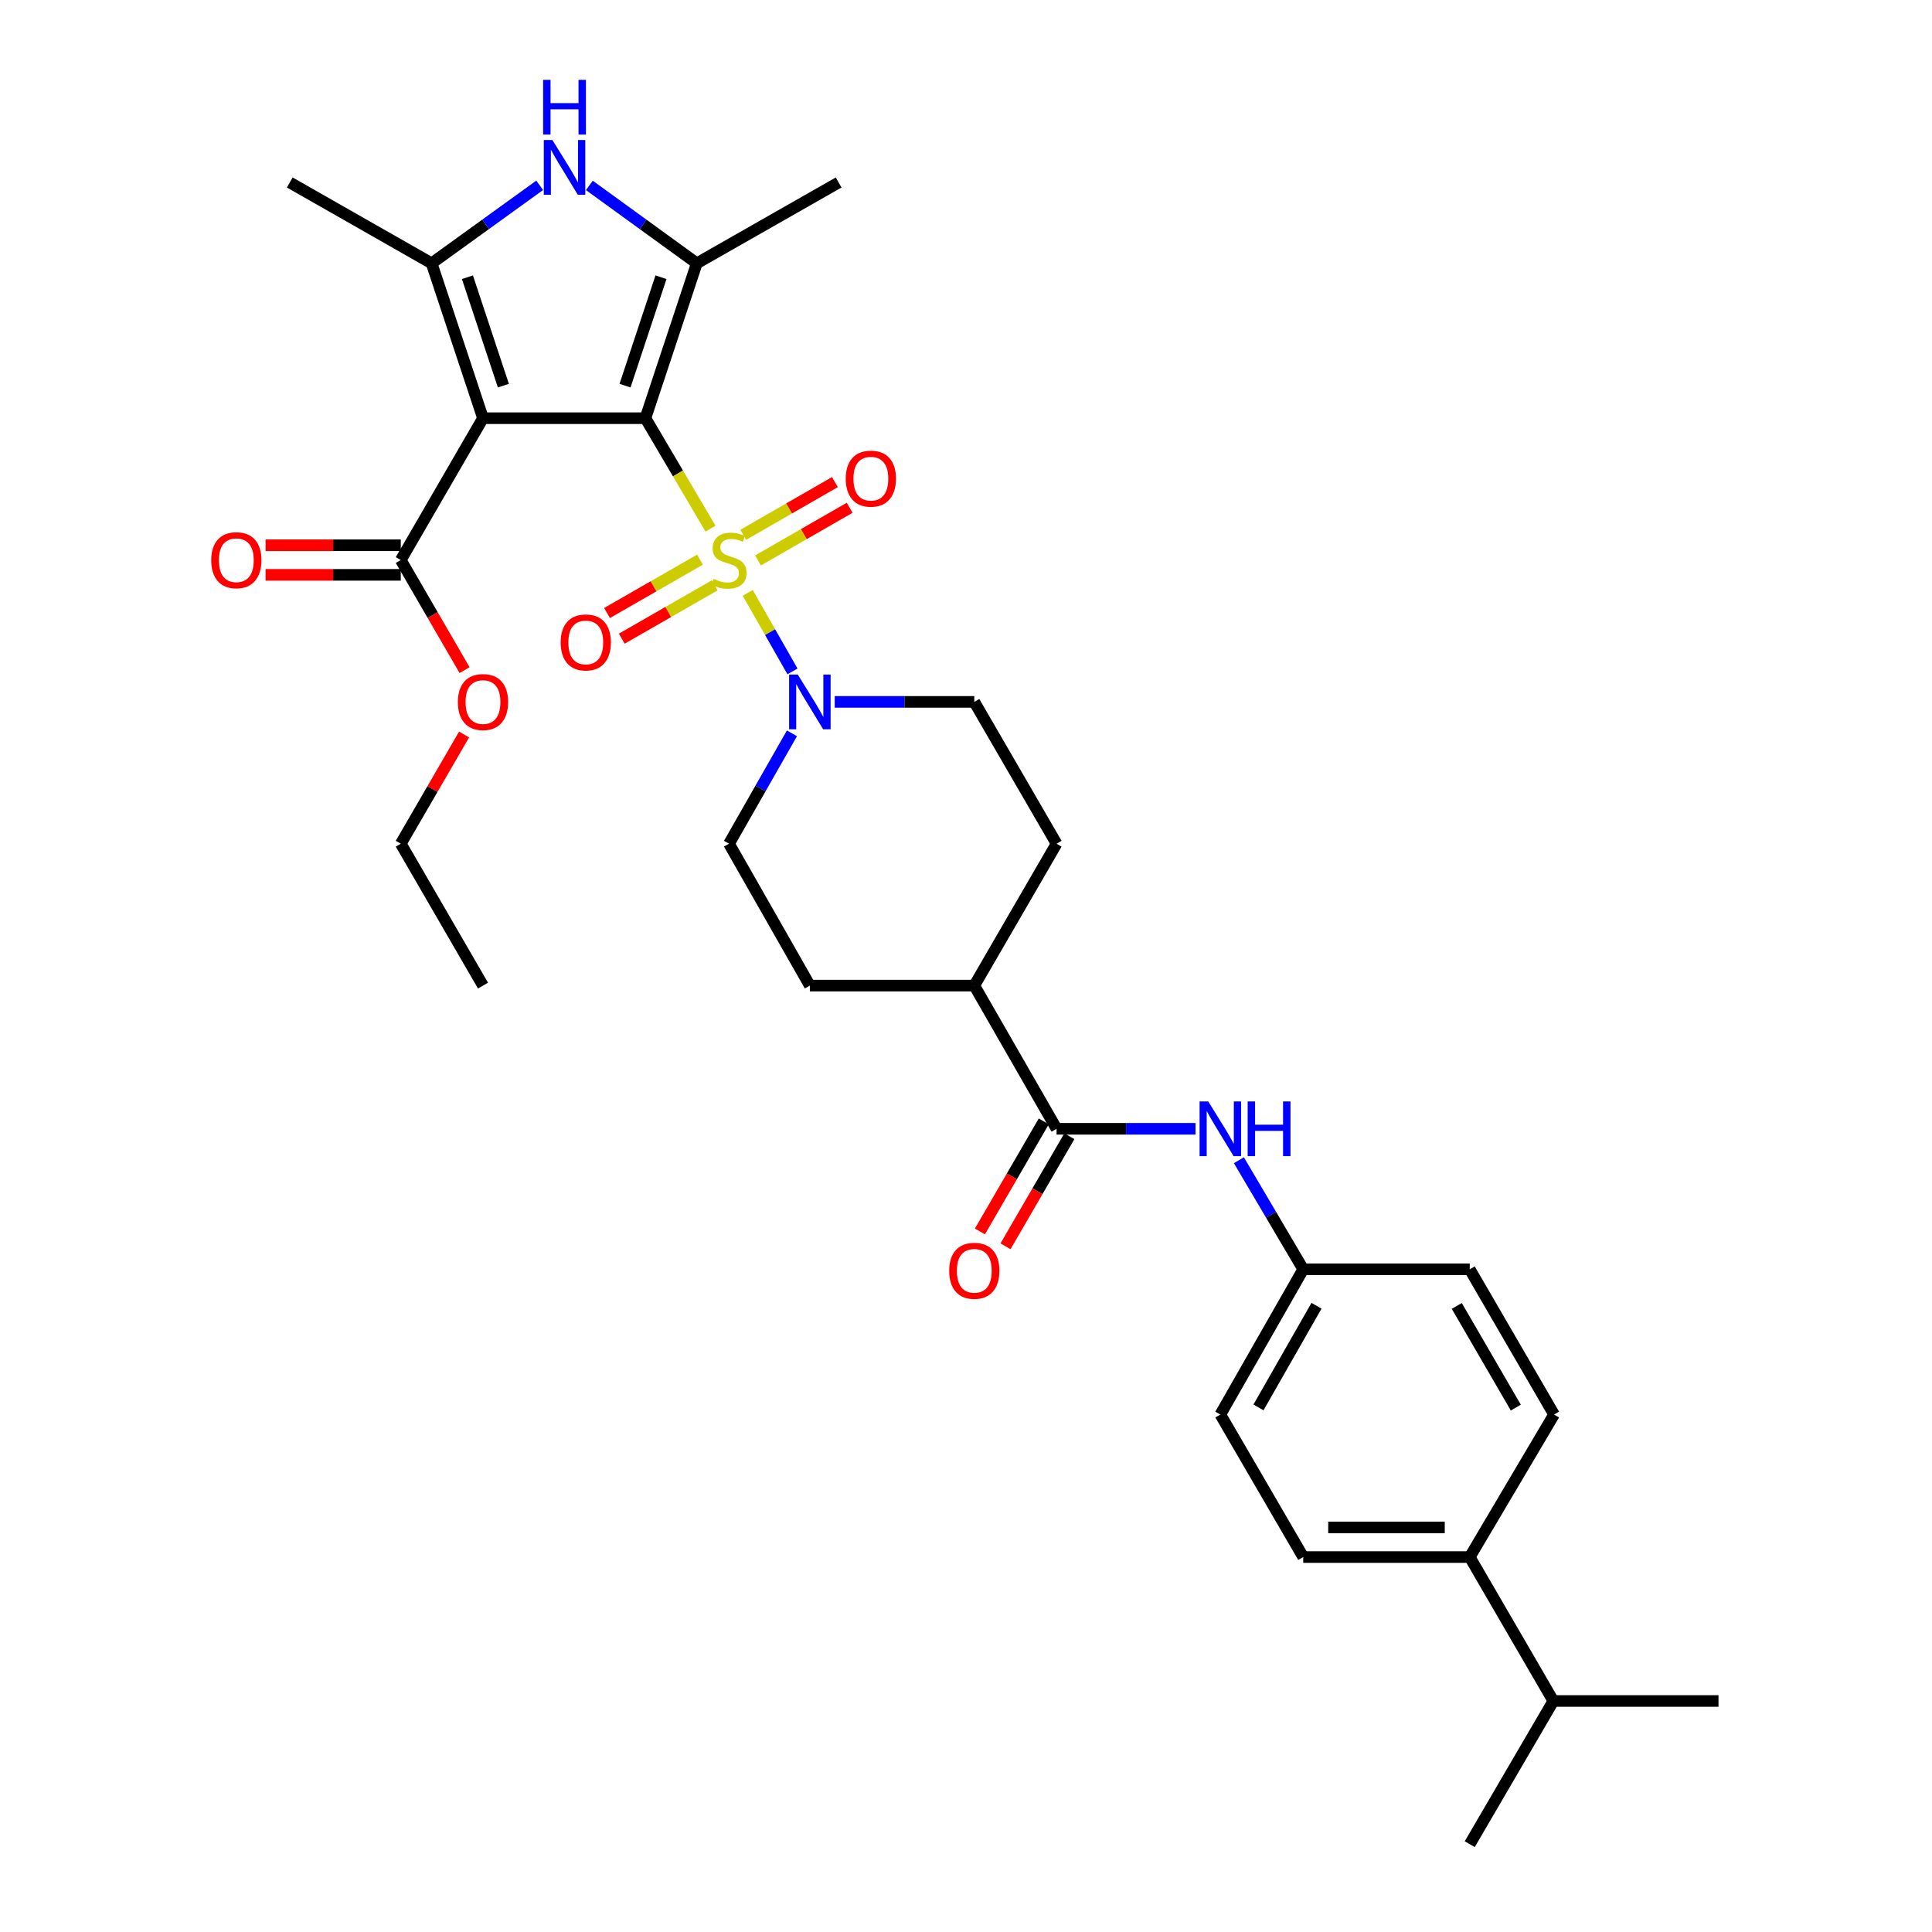 <?xml version='1.0' encoding='iso-8859-1'?>
<svg version='1.1' baseProfile='full'
              xmlns='http://www.w3.org/2000/svg'
                      xmlns:rdkit='http://www.rdkit.org/xml'
                      xmlns:xlink='http://www.w3.org/1999/xlink'
                  xml:space='preserve'
width='1000px' height='1000px' viewBox='0 0 1000 1000'>
<!-- END OF HEADER -->
<rect style='opacity:1.0;fill:#FFFFFF;stroke:none' width='1000' height='1000' x='0' y='0'> </rect>
<path class='bond-0' d='M 334.066,216.46 L 350.912,245.046' style='fill:none;fill-rule:evenodd;stroke:#000000;stroke-width:6px;stroke-linecap:butt;stroke-linejoin:miter;stroke-opacity:1' />
<path class='bond-0' d='M 350.912,245.046 L 367.759,273.632' style='fill:none;fill-rule:evenodd;stroke:#CCCC00;stroke-width:6px;stroke-linecap:butt;stroke-linejoin:miter;stroke-opacity:1' />
<path class='bond-1' d='M 334.066,216.46 L 249.996,216.46' style='fill:none;fill-rule:evenodd;stroke:#000000;stroke-width:6px;stroke-linecap:butt;stroke-linejoin:miter;stroke-opacity:1' />
<path class='bond-2' d='M 334.066,216.46 L 360.654,136.287' style='fill:none;fill-rule:evenodd;stroke:#000000;stroke-width:6px;stroke-linecap:butt;stroke-linejoin:miter;stroke-opacity:1' />
<path class='bond-2' d='M 323.514,199.611 L 342.125,143.491' style='fill:none;fill-rule:evenodd;stroke:#000000;stroke-width:6px;stroke-linecap:butt;stroke-linejoin:miter;stroke-opacity:1' />
<path class='bond-5' d='M 387.021,306.875 L 398.604,327.194' style='fill:none;fill-rule:evenodd;stroke:#CCCC00;stroke-width:6px;stroke-linecap:butt;stroke-linejoin:miter;stroke-opacity:1' />
<path class='bond-5' d='M 398.604,327.194 L 410.186,347.513' style='fill:none;fill-rule:evenodd;stroke:#0000FF;stroke-width:6px;stroke-linecap:butt;stroke-linejoin:miter;stroke-opacity:1' />
<path class='bond-9' d='M 362.305,289.678 L 338.251,303.484' style='fill:none;fill-rule:evenodd;stroke:#CCCC00;stroke-width:6px;stroke-linecap:butt;stroke-linejoin:miter;stroke-opacity:1' />
<path class='bond-9' d='M 338.251,303.484 L 314.198,317.291' style='fill:none;fill-rule:evenodd;stroke:#FF0000;stroke-width:6px;stroke-linecap:butt;stroke-linejoin:miter;stroke-opacity:1' />
<path class='bond-9' d='M 369.931,302.964 L 345.878,316.771' style='fill:none;fill-rule:evenodd;stroke:#CCCC00;stroke-width:6px;stroke-linecap:butt;stroke-linejoin:miter;stroke-opacity:1' />
<path class='bond-9' d='M 345.878,316.771 L 321.824,330.577' style='fill:none;fill-rule:evenodd;stroke:#FF0000;stroke-width:6px;stroke-linecap:butt;stroke-linejoin:miter;stroke-opacity:1' />
<path class='bond-10' d='M 392.35,290.085 L 416.066,276.45' style='fill:none;fill-rule:evenodd;stroke:#CCCC00;stroke-width:6px;stroke-linecap:butt;stroke-linejoin:miter;stroke-opacity:1' />
<path class='bond-10' d='M 416.066,276.45 L 439.782,262.815' style='fill:none;fill-rule:evenodd;stroke:#FF0000;stroke-width:6px;stroke-linecap:butt;stroke-linejoin:miter;stroke-opacity:1' />
<path class='bond-10' d='M 384.715,276.804 L 408.43,263.169' style='fill:none;fill-rule:evenodd;stroke:#CCCC00;stroke-width:6px;stroke-linecap:butt;stroke-linejoin:miter;stroke-opacity:1' />
<path class='bond-10' d='M 408.43,263.169 L 432.146,249.534' style='fill:none;fill-rule:evenodd;stroke:#FF0000;stroke-width:6px;stroke-linecap:butt;stroke-linejoin:miter;stroke-opacity:1' />
<path class='bond-3' d='M 249.996,216.46 L 223.408,136.287' style='fill:none;fill-rule:evenodd;stroke:#000000;stroke-width:6px;stroke-linecap:butt;stroke-linejoin:miter;stroke-opacity:1' />
<path class='bond-3' d='M 260.549,199.611 L 241.937,143.491' style='fill:none;fill-rule:evenodd;stroke:#000000;stroke-width:6px;stroke-linecap:butt;stroke-linejoin:miter;stroke-opacity:1' />
<path class='bond-6' d='M 249.996,216.46 L 207.442,289.883' style='fill:none;fill-rule:evenodd;stroke:#000000;stroke-width:6px;stroke-linecap:butt;stroke-linejoin:miter;stroke-opacity:1' />
<path class='bond-4' d='M 360.654,136.287 L 332.855,116.127' style='fill:none;fill-rule:evenodd;stroke:#000000;stroke-width:6px;stroke-linecap:butt;stroke-linejoin:miter;stroke-opacity:1' />
<path class='bond-4' d='M 332.855,116.127 L 305.055,95.966' style='fill:none;fill-rule:evenodd;stroke:#0000FF;stroke-width:6px;stroke-linecap:butt;stroke-linejoin:miter;stroke-opacity:1' />
<path class='bond-23' d='M 360.654,136.287 L 434.077,94.457' style='fill:none;fill-rule:evenodd;stroke:#000000;stroke-width:6px;stroke-linecap:butt;stroke-linejoin:miter;stroke-opacity:1' />
<path class='bond-24' d='M 223.408,136.287 L 149.985,94.457' style='fill:none;fill-rule:evenodd;stroke:#000000;stroke-width:6px;stroke-linecap:butt;stroke-linejoin:miter;stroke-opacity:1' />
<path class='bond-32' d='M 223.408,136.287 L 251.374,116.106' style='fill:none;fill-rule:evenodd;stroke:#000000;stroke-width:6px;stroke-linecap:butt;stroke-linejoin:miter;stroke-opacity:1' />
<path class='bond-32' d='M 251.374,116.106 L 279.34,95.924' style='fill:none;fill-rule:evenodd;stroke:#0000FF;stroke-width:6px;stroke-linecap:butt;stroke-linejoin:miter;stroke-opacity:1' />
<path class='bond-12' d='M 409.906,379.57 L 393.621,408.136' style='fill:none;fill-rule:evenodd;stroke:#0000FF;stroke-width:6px;stroke-linecap:butt;stroke-linejoin:miter;stroke-opacity:1' />
<path class='bond-12' d='M 393.621,408.136 L 377.335,436.703' style='fill:none;fill-rule:evenodd;stroke:#000000;stroke-width:6px;stroke-linecap:butt;stroke-linejoin:miter;stroke-opacity:1' />
<path class='bond-13' d='M 432.051,363.297 L 468.171,363.297' style='fill:none;fill-rule:evenodd;stroke:#0000FF;stroke-width:6px;stroke-linecap:butt;stroke-linejoin:miter;stroke-opacity:1' />
<path class='bond-13' d='M 468.171,363.297 L 504.292,363.297' style='fill:none;fill-rule:evenodd;stroke:#000000;stroke-width:6px;stroke-linecap:butt;stroke-linejoin:miter;stroke-opacity:1' />
<path class='bond-15' d='M 207.442,282.223 L 172.447,282.223' style='fill:none;fill-rule:evenodd;stroke:#000000;stroke-width:6px;stroke-linecap:butt;stroke-linejoin:miter;stroke-opacity:1' />
<path class='bond-15' d='M 172.447,282.223 L 137.453,282.223' style='fill:none;fill-rule:evenodd;stroke:#FF0000;stroke-width:6px;stroke-linecap:butt;stroke-linejoin:miter;stroke-opacity:1' />
<path class='bond-15' d='M 207.442,297.542 L 172.447,297.542' style='fill:none;fill-rule:evenodd;stroke:#000000;stroke-width:6px;stroke-linecap:butt;stroke-linejoin:miter;stroke-opacity:1' />
<path class='bond-15' d='M 172.447,297.542 L 137.453,297.542' style='fill:none;fill-rule:evenodd;stroke:#FF0000;stroke-width:6px;stroke-linecap:butt;stroke-linejoin:miter;stroke-opacity:1' />
<path class='bond-22' d='M 207.442,289.883 L 223.954,318.369' style='fill:none;fill-rule:evenodd;stroke:#000000;stroke-width:6px;stroke-linecap:butt;stroke-linejoin:miter;stroke-opacity:1' />
<path class='bond-22' d='M 223.954,318.369 L 240.466,346.856' style='fill:none;fill-rule:evenodd;stroke:#FF0000;stroke-width:6px;stroke-linecap:butt;stroke-linejoin:miter;stroke-opacity:1' />
<path class='bond-7' d='M 546.88,584.264 L 504.292,510.143' style='fill:none;fill-rule:evenodd;stroke:#000000;stroke-width:6px;stroke-linecap:butt;stroke-linejoin:miter;stroke-opacity:1' />
<path class='bond-8' d='M 546.88,584.264 L 582.834,584.264' style='fill:none;fill-rule:evenodd;stroke:#000000;stroke-width:6px;stroke-linecap:butt;stroke-linejoin:miter;stroke-opacity:1' />
<path class='bond-8' d='M 582.834,584.264 L 618.789,584.264' style='fill:none;fill-rule:evenodd;stroke:#0000FF;stroke-width:6px;stroke-linecap:butt;stroke-linejoin:miter;stroke-opacity:1' />
<path class='bond-14' d='M 540.254,580.421 L 523.729,608.907' style='fill:none;fill-rule:evenodd;stroke:#000000;stroke-width:6px;stroke-linecap:butt;stroke-linejoin:miter;stroke-opacity:1' />
<path class='bond-14' d='M 523.729,608.907 L 507.204,637.393' style='fill:none;fill-rule:evenodd;stroke:#FF0000;stroke-width:6px;stroke-linecap:butt;stroke-linejoin:miter;stroke-opacity:1' />
<path class='bond-14' d='M 553.505,588.108 L 536.98,616.594' style='fill:none;fill-rule:evenodd;stroke:#000000;stroke-width:6px;stroke-linecap:butt;stroke-linejoin:miter;stroke-opacity:1' />
<path class='bond-14' d='M 536.98,616.594 L 520.455,645.08' style='fill:none;fill-rule:evenodd;stroke:#FF0000;stroke-width:6px;stroke-linecap:butt;stroke-linejoin:miter;stroke-opacity:1' />
<path class='bond-19' d='M 641.248,600.535 L 657.899,628.758' style='fill:none;fill-rule:evenodd;stroke:#0000FF;stroke-width:6px;stroke-linecap:butt;stroke-linejoin:miter;stroke-opacity:1' />
<path class='bond-19' d='M 657.899,628.758 L 674.551,656.981' style='fill:none;fill-rule:evenodd;stroke:#000000;stroke-width:6px;stroke-linecap:butt;stroke-linejoin:miter;stroke-opacity:1' />
<path class='bond-11' d='M 504.292,510.143 L 546.88,436.703' style='fill:none;fill-rule:evenodd;stroke:#000000;stroke-width:6px;stroke-linecap:butt;stroke-linejoin:miter;stroke-opacity:1' />
<path class='bond-33' d='M 504.292,510.143 L 419.183,510.143' style='fill:none;fill-rule:evenodd;stroke:#000000;stroke-width:6px;stroke-linecap:butt;stroke-linejoin:miter;stroke-opacity:1' />
<path class='bond-18' d='M 377.335,436.703 L 419.183,510.143' style='fill:none;fill-rule:evenodd;stroke:#000000;stroke-width:6px;stroke-linecap:butt;stroke-linejoin:miter;stroke-opacity:1' />
<path class='bond-17' d='M 504.292,363.297 L 546.88,436.703' style='fill:none;fill-rule:evenodd;stroke:#000000;stroke-width:6px;stroke-linecap:butt;stroke-linejoin:miter;stroke-opacity:1' />
<path class='bond-16' d='M 760.732,805.929 L 674.551,805.929' style='fill:none;fill-rule:evenodd;stroke:#000000;stroke-width:6px;stroke-linecap:butt;stroke-linejoin:miter;stroke-opacity:1' />
<path class='bond-16' d='M 747.805,790.61 L 687.478,790.61' style='fill:none;fill-rule:evenodd;stroke:#000000;stroke-width:6px;stroke-linecap:butt;stroke-linejoin:miter;stroke-opacity:1' />
<path class='bond-25' d='M 760.732,805.929 L 804.009,880.425' style='fill:none;fill-rule:evenodd;stroke:#000000;stroke-width:6px;stroke-linecap:butt;stroke-linejoin:miter;stroke-opacity:1' />
<path class='bond-34' d='M 760.732,805.929 L 804.375,732.157' style='fill:none;fill-rule:evenodd;stroke:#000000;stroke-width:6px;stroke-linecap:butt;stroke-linejoin:miter;stroke-opacity:1' />
<path class='bond-26' d='M 674.551,656.981 L 760.732,656.981' style='fill:none;fill-rule:evenodd;stroke:#000000;stroke-width:6px;stroke-linecap:butt;stroke-linejoin:miter;stroke-opacity:1' />
<path class='bond-27' d='M 674.551,656.981 L 631.648,732.157' style='fill:none;fill-rule:evenodd;stroke:#000000;stroke-width:6px;stroke-linecap:butt;stroke-linejoin:miter;stroke-opacity:1' />
<path class='bond-27' d='M 681.421,675.851 L 651.388,728.474' style='fill:none;fill-rule:evenodd;stroke:#000000;stroke-width:6px;stroke-linecap:butt;stroke-linejoin:miter;stroke-opacity:1' />
<path class='bond-20' d='M 674.551,805.929 L 631.648,732.157' style='fill:none;fill-rule:evenodd;stroke:#000000;stroke-width:6px;stroke-linecap:butt;stroke-linejoin:miter;stroke-opacity:1' />
<path class='bond-21' d='M 804.375,732.157 L 760.732,656.981' style='fill:none;fill-rule:evenodd;stroke:#000000;stroke-width:6px;stroke-linecap:butt;stroke-linejoin:miter;stroke-opacity:1' />
<path class='bond-21' d='M 784.58,728.572 L 754.03,675.949' style='fill:none;fill-rule:evenodd;stroke:#000000;stroke-width:6px;stroke-linecap:butt;stroke-linejoin:miter;stroke-opacity:1' />
<path class='bond-28' d='M 240.21,380.178 L 223.826,408.441' style='fill:none;fill-rule:evenodd;stroke:#FF0000;stroke-width:6px;stroke-linecap:butt;stroke-linejoin:miter;stroke-opacity:1' />
<path class='bond-28' d='M 223.826,408.441 L 207.442,436.703' style='fill:none;fill-rule:evenodd;stroke:#000000;stroke-width:6px;stroke-linecap:butt;stroke-linejoin:miter;stroke-opacity:1' />
<path class='bond-29' d='M 804.009,880.425 L 889.492,880.425' style='fill:none;fill-rule:evenodd;stroke:#000000;stroke-width:6px;stroke-linecap:butt;stroke-linejoin:miter;stroke-opacity:1' />
<path class='bond-30' d='M 804.009,880.425 L 760.732,954.545' style='fill:none;fill-rule:evenodd;stroke:#000000;stroke-width:6px;stroke-linecap:butt;stroke-linejoin:miter;stroke-opacity:1' />
<path class='bond-31' d='M 207.442,436.703 L 249.996,510.143' style='fill:none;fill-rule:evenodd;stroke:#000000;stroke-width:6px;stroke-linecap:butt;stroke-linejoin:miter;stroke-opacity:1' />
<path  class='atom-1' d='M 369.335 299.603
Q 369.655 299.723, 370.975 300.283
Q 372.295 300.843, 373.735 301.203
Q 375.215 301.523, 376.655 301.523
Q 379.335 301.523, 380.895 300.243
Q 382.455 298.923, 382.455 296.643
Q 382.455 295.083, 381.655 294.123
Q 380.895 293.163, 379.695 292.643
Q 378.495 292.123, 376.495 291.523
Q 373.975 290.763, 372.455 290.043
Q 370.975 289.323, 369.895 287.803
Q 368.855 286.283, 368.855 283.723
Q 368.855 280.163, 371.255 277.963
Q 373.695 275.763, 378.495 275.763
Q 381.775 275.763, 385.495 277.323
L 384.575 280.403
Q 381.175 279.003, 378.615 279.003
Q 375.855 279.003, 374.335 280.163
Q 372.815 281.283, 372.855 283.243
Q 372.855 284.763, 373.615 285.683
Q 374.415 286.603, 375.535 287.123
Q 376.695 287.643, 378.615 288.243
Q 381.175 289.043, 382.695 289.843
Q 384.215 290.643, 385.295 292.283
Q 386.415 293.883, 386.415 296.643
Q 386.415 300.563, 383.775 302.683
Q 381.175 304.763, 376.815 304.763
Q 374.295 304.763, 372.375 304.203
Q 370.495 303.683, 368.255 302.763
L 369.335 299.603
' fill='#CCCC00'/>
<path  class='atom-5' d='M 285.941 72.484
L 295.221 87.484
Q 296.141 88.964, 297.621 91.644
Q 299.101 94.324, 299.181 94.484
L 299.181 72.484
L 302.941 72.484
L 302.941 100.804
L 299.061 100.804
L 289.101 84.404
Q 287.941 82.484, 286.701 80.284
Q 285.501 78.084, 285.141 77.404
L 285.141 100.804
L 281.461 100.804
L 281.461 72.484
L 285.941 72.484
' fill='#0000FF'/>
<path  class='atom-5' d='M 281.121 41.332
L 284.961 41.332
L 284.961 53.372
L 299.441 53.372
L 299.441 41.332
L 303.281 41.332
L 303.281 69.652
L 299.441 69.652
L 299.441 56.572
L 284.961 56.572
L 284.961 69.652
L 281.121 69.652
L 281.121 41.332
' fill='#0000FF'/>
<path  class='atom-6' d='M 412.923 349.137
L 422.203 364.137
Q 423.123 365.617, 424.603 368.297
Q 426.083 370.977, 426.163 371.137
L 426.163 349.137
L 429.923 349.137
L 429.923 377.457
L 426.043 377.457
L 416.083 361.057
Q 414.923 359.137, 413.683 356.937
Q 412.483 354.737, 412.123 354.057
L 412.123 377.457
L 408.443 377.457
L 408.443 349.137
L 412.923 349.137
' fill='#0000FF'/>
<path  class='atom-9' d='M 625.388 570.104
L 634.668 585.104
Q 635.588 586.584, 637.068 589.264
Q 638.548 591.944, 638.628 592.104
L 638.628 570.104
L 642.388 570.104
L 642.388 598.424
L 638.508 598.424
L 628.548 582.024
Q 627.388 580.104, 626.148 577.904
Q 624.948 575.704, 624.588 575.024
L 624.588 598.424
L 620.908 598.424
L 620.908 570.104
L 625.388 570.104
' fill='#0000FF'/>
<path  class='atom-9' d='M 645.788 570.104
L 649.628 570.104
L 649.628 582.144
L 664.108 582.144
L 664.108 570.104
L 667.948 570.104
L 667.948 598.424
L 664.108 598.424
L 664.108 585.344
L 649.628 585.344
L 649.628 598.424
L 645.788 598.424
L 645.788 570.104
' fill='#0000FF'/>
<path  class='atom-10' d='M 290.197 332.517
Q 290.197 325.717, 293.557 321.917
Q 296.917 318.117, 303.197 318.117
Q 309.477 318.117, 312.837 321.917
Q 316.197 325.717, 316.197 332.517
Q 316.197 339.397, 312.797 343.317
Q 309.397 347.197, 303.197 347.197
Q 296.957 347.197, 293.557 343.317
Q 290.197 339.437, 290.197 332.517
M 303.197 343.997
Q 307.517 343.997, 309.837 341.117
Q 312.197 338.197, 312.197 332.517
Q 312.197 326.957, 309.837 324.157
Q 307.517 321.317, 303.197 321.317
Q 298.877 321.317, 296.517 324.117
Q 294.197 326.917, 294.197 332.517
Q 294.197 338.237, 296.517 341.117
Q 298.877 343.997, 303.197 343.997
' fill='#FF0000'/>
<path  class='atom-11' d='M 437.758 247.749
Q 437.758 240.949, 441.118 237.149
Q 444.478 233.349, 450.758 233.349
Q 457.038 233.349, 460.398 237.149
Q 463.758 240.949, 463.758 247.749
Q 463.758 254.629, 460.358 258.549
Q 456.958 262.429, 450.758 262.429
Q 444.518 262.429, 441.118 258.549
Q 437.758 254.669, 437.758 247.749
M 450.758 259.229
Q 455.078 259.229, 457.398 256.349
Q 459.758 253.429, 459.758 247.749
Q 459.758 242.189, 457.398 239.389
Q 455.078 236.549, 450.758 236.549
Q 446.438 236.549, 444.078 239.349
Q 441.758 242.149, 441.758 247.749
Q 441.758 253.469, 444.078 256.349
Q 446.438 259.229, 450.758 259.229
' fill='#FF0000'/>
<path  class='atom-15' d='M 491.292 657.759
Q 491.292 650.959, 494.652 647.159
Q 498.012 643.359, 504.292 643.359
Q 510.572 643.359, 513.932 647.159
Q 517.292 650.959, 517.292 657.759
Q 517.292 664.639, 513.892 668.559
Q 510.492 672.439, 504.292 672.439
Q 498.052 672.439, 494.652 668.559
Q 491.292 664.679, 491.292 657.759
M 504.292 669.239
Q 508.612 669.239, 510.932 666.359
Q 513.292 663.439, 513.292 657.759
Q 513.292 652.199, 510.932 649.399
Q 508.612 646.559, 504.292 646.559
Q 499.972 646.559, 497.612 649.359
Q 495.292 652.159, 495.292 657.759
Q 495.292 663.479, 497.612 666.359
Q 499.972 669.239, 504.292 669.239
' fill='#FF0000'/>
<path  class='atom-16' d='M 109.325 289.963
Q 109.325 283.163, 112.685 279.363
Q 116.045 275.563, 122.325 275.563
Q 128.605 275.563, 131.965 279.363
Q 135.325 283.163, 135.325 289.963
Q 135.325 296.843, 131.925 300.763
Q 128.525 304.643, 122.325 304.643
Q 116.085 304.643, 112.685 300.763
Q 109.325 296.883, 109.325 289.963
M 122.325 301.443
Q 126.645 301.443, 128.965 298.563
Q 131.325 295.643, 131.325 289.963
Q 131.325 284.403, 128.965 281.603
Q 126.645 278.763, 122.325 278.763
Q 118.005 278.763, 115.645 281.563
Q 113.325 284.363, 113.325 289.963
Q 113.325 295.683, 115.645 298.563
Q 118.005 301.443, 122.325 301.443
' fill='#FF0000'/>
<path  class='atom-23' d='M 236.996 363.377
Q 236.996 356.577, 240.356 352.777
Q 243.716 348.977, 249.996 348.977
Q 256.276 348.977, 259.636 352.777
Q 262.996 356.577, 262.996 363.377
Q 262.996 370.257, 259.596 374.177
Q 256.196 378.057, 249.996 378.057
Q 243.756 378.057, 240.356 374.177
Q 236.996 370.297, 236.996 363.377
M 249.996 374.857
Q 254.316 374.857, 256.636 371.977
Q 258.996 369.057, 258.996 363.377
Q 258.996 357.817, 256.636 355.017
Q 254.316 352.177, 249.996 352.177
Q 245.676 352.177, 243.316 354.977
Q 240.996 357.777, 240.996 363.377
Q 240.996 369.097, 243.316 371.977
Q 245.676 374.857, 249.996 374.857
' fill='#FF0000'/>
</svg>
